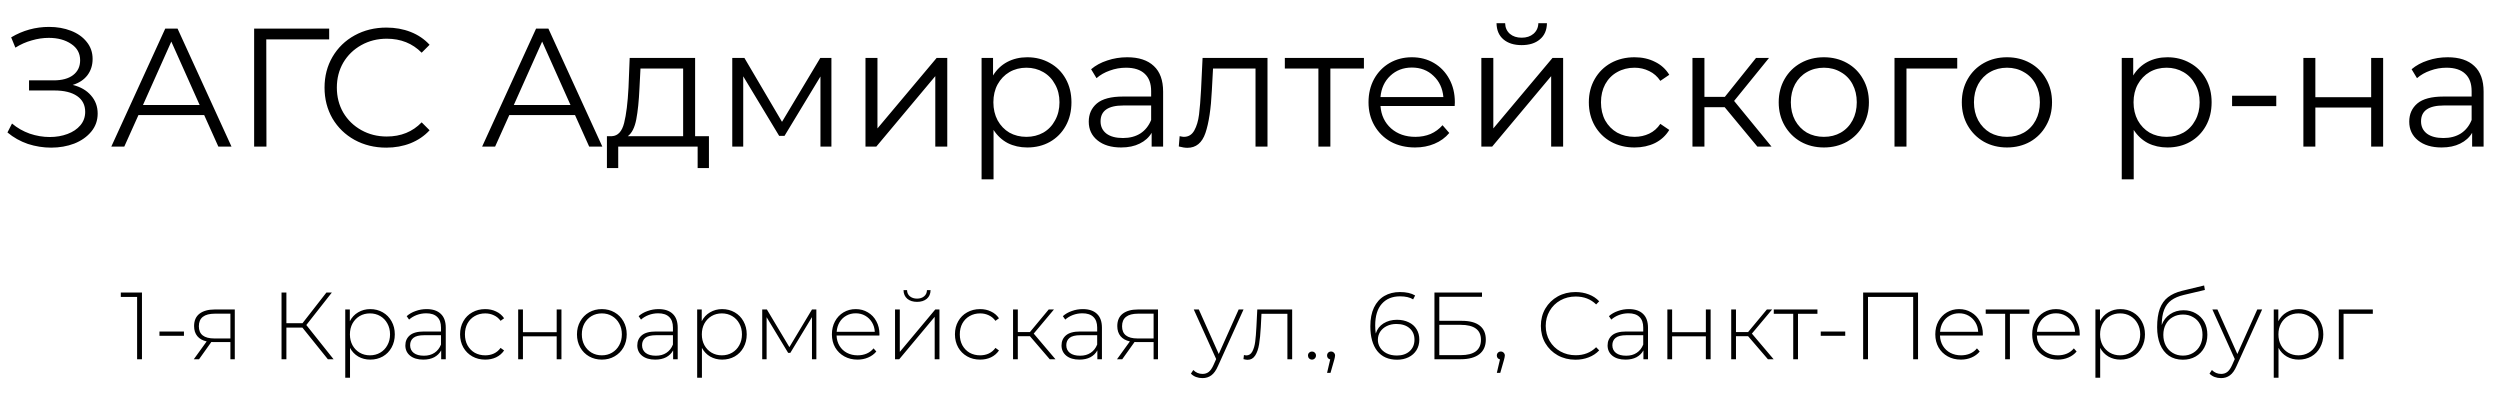 <?xml version="1.0" encoding="UTF-8"?> <svg xmlns="http://www.w3.org/2000/svg" width="341" height="56" viewBox="0 0 341 56" fill="none"><path d="M19.364 39.9V49H18.701V40.498H16.478V39.9H19.364ZM21.75 45.217H25.091V45.802H21.75V45.217ZM32.025 42.214V49H31.427V46.66H29.165C29.009 46.66 28.896 46.656 28.827 46.647L27.15 49H26.435L28.19 46.569C27.636 46.448 27.211 46.209 26.916 45.854C26.622 45.499 26.474 45.039 26.474 44.476C26.474 43.731 26.721 43.167 27.215 42.786C27.718 42.405 28.402 42.214 29.269 42.214H32.025ZM27.124 44.502C27.124 45.611 27.826 46.166 29.23 46.166H31.427V42.786H29.308C27.852 42.786 27.124 43.358 27.124 44.502ZM41.248 44.684H39.064V49H38.401V39.9H39.064V44.086H41.261L44.524 39.9H45.265L41.781 44.333L45.499 49H44.719L41.248 44.684ZM50.498 42.162C51.13 42.162 51.703 42.309 52.214 42.604C52.725 42.899 53.124 43.306 53.41 43.826C53.705 44.346 53.852 44.94 53.852 45.607C53.852 46.274 53.705 46.872 53.41 47.401C53.124 47.921 52.725 48.328 52.214 48.623C51.703 48.909 51.13 49.052 50.498 49.052C49.9 49.052 49.358 48.913 48.873 48.636C48.388 48.35 48.011 47.956 47.742 47.453V51.522H47.092V42.214H47.716V43.813C47.984 43.293 48.361 42.89 48.847 42.604C49.341 42.309 49.891 42.162 50.498 42.162ZM50.459 48.467C50.979 48.467 51.447 48.346 51.863 48.103C52.279 47.86 52.604 47.522 52.838 47.089C53.081 46.656 53.202 46.162 53.202 45.607C53.202 45.052 53.081 44.558 52.838 44.125C52.604 43.692 52.279 43.354 51.863 43.111C51.447 42.868 50.979 42.747 50.459 42.747C49.939 42.747 49.471 42.868 49.055 43.111C48.648 43.354 48.322 43.692 48.08 44.125C47.846 44.558 47.729 45.052 47.729 45.607C47.729 46.162 47.846 46.656 48.08 47.089C48.322 47.522 48.648 47.86 49.055 48.103C49.471 48.346 49.939 48.467 50.459 48.467ZM58.189 42.162C59.03 42.162 59.675 42.379 60.126 42.812C60.577 43.237 60.802 43.865 60.802 44.697V49H60.178V47.791C59.962 48.19 59.645 48.502 59.229 48.727C58.813 48.944 58.315 49.052 57.734 49.052C56.98 49.052 56.382 48.874 55.94 48.519C55.507 48.164 55.29 47.696 55.29 47.115C55.29 46.552 55.489 46.097 55.888 45.75C56.295 45.395 56.941 45.217 57.825 45.217H60.152V44.671C60.152 44.038 59.979 43.557 59.632 43.228C59.294 42.899 58.796 42.734 58.137 42.734C57.687 42.734 57.253 42.812 56.837 42.968C56.43 43.124 56.083 43.332 55.797 43.592L55.472 43.124C55.81 42.821 56.218 42.587 56.694 42.422C57.171 42.249 57.669 42.162 58.189 42.162ZM57.825 48.519C58.389 48.519 58.865 48.389 59.255 48.129C59.654 47.869 59.953 47.492 60.152 46.998V45.724H57.838C57.171 45.724 56.685 45.845 56.382 46.088C56.087 46.331 55.94 46.664 55.94 47.089C55.94 47.531 56.105 47.882 56.434 48.142C56.764 48.393 57.227 48.519 57.825 48.519ZM66.186 49.052C65.527 49.052 64.938 48.905 64.418 48.61C63.898 48.315 63.491 47.908 63.196 47.388C62.901 46.859 62.754 46.266 62.754 45.607C62.754 44.94 62.901 44.346 63.196 43.826C63.491 43.297 63.898 42.89 64.418 42.604C64.938 42.309 65.527 42.162 66.186 42.162C66.732 42.162 67.226 42.27 67.668 42.487C68.119 42.695 68.483 43.003 68.76 43.41L68.279 43.761C68.036 43.423 67.733 43.172 67.369 43.007C67.014 42.834 66.619 42.747 66.186 42.747C65.657 42.747 65.181 42.868 64.756 43.111C64.34 43.345 64.011 43.679 63.768 44.112C63.534 44.545 63.417 45.044 63.417 45.607C63.417 46.17 63.534 46.669 63.768 47.102C64.011 47.535 64.34 47.873 64.756 48.116C65.181 48.35 65.657 48.467 66.186 48.467C66.619 48.467 67.014 48.385 67.369 48.22C67.733 48.047 68.036 47.791 68.279 47.453L68.76 47.804C68.483 48.211 68.119 48.523 67.668 48.74C67.226 48.948 66.732 49.052 66.186 49.052ZM70.679 42.214H71.329V45.308H75.931V42.214H76.581V49H75.931V45.88H71.329V49H70.679V42.214ZM82.092 49.052C81.451 49.052 80.87 48.905 80.35 48.61C79.839 48.315 79.436 47.908 79.141 47.388C78.847 46.859 78.699 46.266 78.699 45.607C78.699 44.948 78.847 44.359 79.141 43.839C79.436 43.31 79.839 42.899 80.35 42.604C80.87 42.309 81.451 42.162 82.092 42.162C82.734 42.162 83.31 42.309 83.821 42.604C84.341 42.899 84.749 43.31 85.043 43.839C85.338 44.359 85.485 44.948 85.485 45.607C85.485 46.266 85.338 46.859 85.043 47.388C84.749 47.908 84.341 48.315 83.821 48.61C83.31 48.905 82.734 49.052 82.092 49.052ZM82.092 48.467C82.612 48.467 83.076 48.346 83.483 48.103C83.899 47.86 84.224 47.522 84.458 47.089C84.701 46.656 84.822 46.162 84.822 45.607C84.822 45.052 84.701 44.558 84.458 44.125C84.224 43.692 83.899 43.354 83.483 43.111C83.076 42.868 82.612 42.747 82.092 42.747C81.572 42.747 81.104 42.868 80.688 43.111C80.281 43.354 79.956 43.692 79.713 44.125C79.479 44.558 79.362 45.052 79.362 45.607C79.362 46.162 79.479 46.656 79.713 47.089C79.956 47.522 80.281 47.86 80.688 48.103C81.104 48.346 81.572 48.467 82.092 48.467ZM89.826 42.162C90.666 42.162 91.312 42.379 91.763 42.812C92.213 43.237 92.439 43.865 92.439 44.697V49H91.815V47.791C91.598 48.19 91.282 48.502 90.866 48.727C90.45 48.944 89.951 49.052 89.371 49.052C88.617 49.052 88.019 48.874 87.577 48.519C87.144 48.164 86.927 47.696 86.927 47.115C86.927 46.552 87.126 46.097 87.525 45.75C87.932 45.395 88.578 45.217 89.462 45.217H91.789V44.671C91.789 44.038 91.615 43.557 91.269 43.228C90.931 42.899 90.433 42.734 89.774 42.734C89.323 42.734 88.89 42.812 88.474 42.968C88.067 43.124 87.72 43.332 87.434 43.592L87.109 43.124C87.447 42.821 87.854 42.587 88.331 42.422C88.808 42.249 89.306 42.162 89.826 42.162ZM89.462 48.519C90.025 48.519 90.502 48.389 90.892 48.129C91.29 47.869 91.59 47.492 91.789 46.998V45.724H89.475C88.808 45.724 88.322 45.845 88.019 46.088C87.724 46.331 87.577 46.664 87.577 47.089C87.577 47.531 87.742 47.882 88.071 48.142C88.4 48.393 88.864 48.519 89.462 48.519ZM98.499 42.162C99.131 42.162 99.703 42.309 100.215 42.604C100.726 42.899 101.125 43.306 101.411 43.826C101.705 44.346 101.853 44.94 101.853 45.607C101.853 46.274 101.705 46.872 101.411 47.401C101.125 47.921 100.726 48.328 100.215 48.623C99.703 48.909 99.131 49.052 98.499 49.052C97.901 49.052 97.359 48.913 96.874 48.636C96.388 48.35 96.011 47.956 95.743 47.453V51.522H95.093V42.214H95.717V43.813C95.985 43.293 96.362 42.89 96.848 42.604C97.342 42.309 97.892 42.162 98.499 42.162ZM98.46 48.467C98.98 48.467 99.448 48.346 99.864 48.103C100.28 47.86 100.605 47.522 100.839 47.089C101.081 46.656 101.203 46.162 101.203 45.607C101.203 45.052 101.081 44.558 100.839 44.125C100.605 43.692 100.28 43.354 99.864 43.111C99.448 42.868 98.98 42.747 98.46 42.747C97.94 42.747 97.472 42.868 97.056 43.111C96.648 43.354 96.323 43.692 96.081 44.125C95.847 44.558 95.73 45.052 95.73 45.607C95.73 46.162 95.847 46.656 96.081 47.089C96.323 47.522 96.648 47.86 97.056 48.103C97.472 48.346 97.94 48.467 98.46 48.467ZM111.351 42.214V49H110.753V43.254L107.802 48.129H107.503L104.565 43.267V49H103.967V42.214H104.604L107.672 47.349L110.753 42.214H111.351ZM119.946 45.763H114.109C114.126 46.292 114.261 46.764 114.512 47.18C114.763 47.587 115.101 47.904 115.526 48.129C115.959 48.354 116.445 48.467 116.982 48.467C117.424 48.467 117.831 48.389 118.204 48.233C118.585 48.068 118.902 47.83 119.153 47.518L119.53 47.947C119.235 48.302 118.863 48.575 118.412 48.766C117.97 48.957 117.489 49.052 116.969 49.052C116.293 49.052 115.691 48.905 115.162 48.61C114.633 48.315 114.217 47.908 113.914 47.388C113.619 46.868 113.472 46.274 113.472 45.607C113.472 44.948 113.611 44.359 113.888 43.839C114.174 43.31 114.564 42.899 115.058 42.604C115.552 42.309 116.107 42.162 116.722 42.162C117.337 42.162 117.888 42.309 118.373 42.604C118.867 42.89 119.253 43.293 119.53 43.813C119.816 44.333 119.959 44.922 119.959 45.581L119.946 45.763ZM116.722 42.734C116.245 42.734 115.816 42.842 115.435 43.059C115.054 43.267 114.746 43.566 114.512 43.956C114.287 44.337 114.157 44.771 114.122 45.256H119.322C119.296 44.771 119.166 44.337 118.932 43.956C118.698 43.575 118.39 43.276 118.009 43.059C117.628 42.842 117.199 42.734 116.722 42.734ZM122.083 42.214H122.733V47.999L127.569 42.214H128.141V49H127.491V43.215L122.655 49H122.083V42.214ZM125.086 41.174C124.54 41.174 124.098 41.035 123.76 40.758C123.422 40.472 123.248 40.078 123.24 39.575H123.721C123.729 39.93 123.859 40.212 124.111 40.42C124.371 40.628 124.696 40.732 125.086 40.732C125.476 40.732 125.796 40.628 126.048 40.42C126.299 40.212 126.429 39.93 126.438 39.575H126.932C126.923 40.078 126.75 40.472 126.412 40.758C126.074 41.035 125.632 41.174 125.086 41.174ZM133.687 49.052C133.028 49.052 132.439 48.905 131.919 48.61C131.399 48.315 130.992 47.908 130.697 47.388C130.402 46.859 130.255 46.266 130.255 45.607C130.255 44.94 130.402 44.346 130.697 43.826C130.992 43.297 131.399 42.89 131.919 42.604C132.439 42.309 133.028 42.162 133.687 42.162C134.233 42.162 134.727 42.27 135.169 42.487C135.62 42.695 135.984 43.003 136.261 43.41L135.78 43.761C135.537 43.423 135.234 43.172 134.87 43.007C134.515 42.834 134.12 42.747 133.687 42.747C133.158 42.747 132.682 42.868 132.257 43.111C131.841 43.345 131.512 43.679 131.269 44.112C131.035 44.545 130.918 45.044 130.918 45.607C130.918 46.17 131.035 46.669 131.269 47.102C131.512 47.535 131.841 47.873 132.257 48.116C132.682 48.35 133.158 48.467 133.687 48.467C134.12 48.467 134.515 48.385 134.87 48.22C135.234 48.047 135.537 47.791 135.78 47.453L136.261 47.804C135.984 48.211 135.62 48.523 135.169 48.74C134.727 48.948 134.233 49.052 133.687 49.052ZM140.481 45.854H138.83V49H138.18V42.214H138.83V45.295H140.481L143.042 42.214H143.757L141.001 45.503L143.965 49H143.185L140.481 45.854ZM147.691 42.162C148.532 42.162 149.177 42.379 149.628 42.812C150.079 43.237 150.304 43.865 150.304 44.697V49H149.68V47.791C149.463 48.19 149.147 48.502 148.731 48.727C148.315 48.944 147.817 49.052 147.236 49.052C146.482 49.052 145.884 48.874 145.442 48.519C145.009 48.164 144.792 47.696 144.792 47.115C144.792 46.552 144.991 46.097 145.39 45.75C145.797 45.395 146.443 45.217 147.327 45.217H149.654V44.671C149.654 44.038 149.481 43.557 149.134 43.228C148.796 42.899 148.298 42.734 147.639 42.734C147.188 42.734 146.755 42.812 146.339 42.968C145.932 43.124 145.585 43.332 145.299 43.592L144.974 43.124C145.312 42.821 145.719 42.587 146.196 42.422C146.673 42.249 147.171 42.162 147.691 42.162ZM147.327 48.519C147.89 48.519 148.367 48.389 148.757 48.129C149.156 47.869 149.455 47.492 149.654 46.998V45.724H147.34C146.673 45.724 146.187 45.845 145.884 46.088C145.589 46.331 145.442 46.664 145.442 47.089C145.442 47.531 145.607 47.882 145.936 48.142C146.265 48.393 146.729 48.519 147.327 48.519ZM157.95 42.214V49H157.352V46.66H155.09C154.934 46.66 154.821 46.656 154.752 46.647L153.075 49H152.36L154.115 46.569C153.56 46.448 153.136 46.209 152.841 45.854C152.546 45.499 152.399 45.039 152.399 44.476C152.399 43.731 152.646 43.167 153.14 42.786C153.643 42.405 154.327 42.214 155.194 42.214H157.95ZM153.049 44.502C153.049 45.611 153.751 46.166 155.155 46.166H157.352V42.786H155.233C153.777 42.786 153.049 43.358 153.049 44.502ZM169.617 42.214L166.133 49.923C165.873 50.521 165.569 50.946 165.223 51.197C164.885 51.448 164.482 51.574 164.014 51.574C163.702 51.574 163.407 51.522 163.13 51.418C162.861 51.314 162.631 51.162 162.44 50.963L162.766 50.469C163.112 50.824 163.533 51.002 164.027 51.002C164.356 51.002 164.638 50.911 164.872 50.729C165.106 50.547 165.322 50.235 165.522 49.793L165.886 48.974L162.831 42.214H163.52L166.237 48.285L168.954 42.214H169.617ZM176.251 42.214V49H175.601V42.799H172.065L171.974 44.606C171.922 45.542 171.844 46.326 171.74 46.959C171.636 47.592 171.458 48.103 171.207 48.493C170.956 48.883 170.609 49.078 170.167 49.078C170.037 49.078 169.851 49.048 169.608 48.987L169.673 48.428C169.812 48.463 169.916 48.48 169.985 48.48C170.349 48.48 170.626 48.302 170.817 47.947C171.008 47.592 171.138 47.15 171.207 46.621C171.276 46.092 171.333 45.403 171.376 44.554L171.493 42.214H176.251ZM178.955 49.052C178.808 49.052 178.678 49 178.565 48.896C178.461 48.783 178.409 48.649 178.409 48.493C178.409 48.337 178.461 48.207 178.565 48.103C178.678 47.999 178.808 47.947 178.955 47.947C179.103 47.947 179.228 47.999 179.332 48.103C179.445 48.207 179.501 48.337 179.501 48.493C179.501 48.649 179.445 48.783 179.332 48.896C179.228 49 179.103 49.052 178.955 49.052ZM181.558 47.947C181.714 47.947 181.844 48.003 181.948 48.116C182.052 48.22 182.104 48.346 182.104 48.493C182.104 48.58 182.091 48.671 182.065 48.766C182.047 48.861 182.021 48.97 181.987 49.091L181.48 50.859H181.012L181.441 49.026C181.311 48.991 181.207 48.931 181.129 48.844C181.051 48.749 181.012 48.632 181.012 48.493C181.012 48.337 181.064 48.207 181.168 48.103C181.272 47.999 181.402 47.947 181.558 47.947ZM190.554 43.618C191.152 43.618 191.681 43.731 192.14 43.956C192.608 44.173 192.968 44.489 193.219 44.905C193.471 45.312 193.596 45.785 193.596 46.322C193.596 46.868 193.466 47.349 193.206 47.765C192.946 48.181 192.587 48.502 192.127 48.727C191.668 48.952 191.148 49.065 190.567 49.065C189.389 49.065 188.483 48.666 187.85 47.869C187.226 47.063 186.914 45.941 186.914 44.502C186.914 43.497 187.079 42.647 187.408 41.954C187.746 41.252 188.219 40.723 188.825 40.368C189.432 40.013 190.143 39.835 190.957 39.835C191.815 39.835 192.504 39.991 193.024 40.303L192.751 40.836C192.318 40.559 191.72 40.42 190.957 40.42C189.909 40.42 189.081 40.762 188.474 41.447C187.876 42.123 187.577 43.107 187.577 44.398C187.577 44.797 187.603 45.161 187.655 45.49C187.837 44.901 188.188 44.441 188.708 44.112C189.237 43.783 189.852 43.618 190.554 43.618ZM190.541 48.493C191.252 48.493 191.828 48.298 192.27 47.908C192.712 47.509 192.933 46.985 192.933 46.335C192.933 45.685 192.712 45.165 192.27 44.775C191.828 44.385 191.226 44.19 190.463 44.19C189.978 44.19 189.54 44.285 189.15 44.476C188.769 44.667 188.47 44.927 188.253 45.256C188.045 45.585 187.941 45.954 187.941 46.361C187.941 46.725 188.041 47.072 188.24 47.401C188.448 47.73 188.747 47.995 189.137 48.194C189.527 48.393 189.995 48.493 190.541 48.493ZM195.658 39.9H202.145V40.485H196.321V43.761H199.402C200.468 43.761 201.278 43.978 201.833 44.411C202.387 44.844 202.665 45.481 202.665 46.322C202.665 47.189 202.37 47.852 201.781 48.311C201.191 48.77 200.338 49 199.22 49H195.658V39.9ZM199.233 48.441C200.143 48.441 200.832 48.268 201.3 47.921C201.768 47.566 202.002 47.041 202.002 46.348C202.002 44.987 201.079 44.307 199.233 44.307H196.321V48.441H199.233ZM204.714 47.947C204.87 47.947 205 48.003 205.104 48.116C205.208 48.22 205.26 48.346 205.26 48.493C205.26 48.58 205.247 48.671 205.221 48.766C205.204 48.861 205.178 48.97 205.143 49.091L204.636 50.859H204.168L204.597 49.026C204.467 48.991 204.363 48.931 204.285 48.844C204.207 48.749 204.168 48.632 204.168 48.493C204.168 48.337 204.22 48.207 204.324 48.103C204.428 47.999 204.558 47.947 204.714 47.947ZM214.893 49.065C214.001 49.065 213.195 48.866 212.475 48.467C211.765 48.068 211.201 47.518 210.785 46.816C210.378 46.114 210.174 45.325 210.174 44.45C210.174 43.575 210.378 42.786 210.785 42.084C211.201 41.382 211.765 40.832 212.475 40.433C213.195 40.034 214.001 39.835 214.893 39.835C215.552 39.835 216.159 39.943 216.713 40.16C217.268 40.368 217.74 40.68 218.13 41.096L217.714 41.525C216.986 40.806 216.055 40.446 214.919 40.446C214.157 40.446 213.463 40.619 212.839 40.966C212.215 41.313 211.726 41.794 211.37 42.409C211.015 43.016 210.837 43.696 210.837 44.45C210.837 45.204 211.015 45.889 211.37 46.504C211.726 47.111 212.215 47.587 212.839 47.934C213.463 48.281 214.157 48.454 214.919 48.454C216.046 48.454 216.978 48.09 217.714 47.362L218.13 47.791C217.74 48.207 217.264 48.523 216.7 48.74C216.146 48.957 215.543 49.065 214.893 49.065ZM222.174 42.162C223.015 42.162 223.661 42.379 224.111 42.812C224.562 43.237 224.787 43.865 224.787 44.697V49H224.163V47.791C223.947 48.19 223.63 48.502 223.214 48.727C222.798 48.944 222.3 49.052 221.719 49.052C220.965 49.052 220.367 48.874 219.925 48.519C219.492 48.164 219.275 47.696 219.275 47.115C219.275 46.552 219.475 46.097 219.873 45.75C220.281 45.395 220.926 45.217 221.81 45.217H224.137V44.671C224.137 44.038 223.964 43.557 223.617 43.228C223.279 42.899 222.781 42.734 222.122 42.734C221.672 42.734 221.238 42.812 220.822 42.968C220.415 43.124 220.068 43.332 219.782 43.592L219.457 43.124C219.795 42.821 220.203 42.587 220.679 42.422C221.156 42.249 221.654 42.162 222.174 42.162ZM221.81 48.519C222.374 48.519 222.85 48.389 223.24 48.129C223.639 47.869 223.938 47.492 224.137 46.998V45.724H221.823C221.156 45.724 220.671 45.845 220.367 46.088C220.073 46.331 219.925 46.664 219.925 47.089C219.925 47.531 220.09 47.882 220.419 48.142C220.749 48.393 221.212 48.519 221.81 48.519ZM227.428 42.214H228.078V45.308H232.68V42.214H233.33V49H232.68V45.88H228.078V49H227.428V42.214ZM238.438 45.854H236.787V49H236.137V42.214H236.787V45.295H238.438L240.999 42.214H241.714L238.958 45.503L241.922 49H241.142L238.438 45.854ZM247.898 42.799H245.246V49H244.596V42.799H241.944V42.214H247.898V42.799ZM248.349 45.217H251.69V45.802H248.349V45.217ZM261.62 39.9V49H260.957V40.498H254.795V49H254.132V39.9H261.62ZM270.449 45.763H264.612C264.629 46.292 264.763 46.764 265.015 47.18C265.266 47.587 265.604 47.904 266.029 48.129C266.462 48.354 266.947 48.467 267.485 48.467C267.927 48.467 268.334 48.389 268.707 48.233C269.088 48.068 269.404 47.83 269.656 47.518L270.033 47.947C269.738 48.302 269.365 48.575 268.915 48.766C268.473 48.957 267.992 49.052 267.472 49.052C266.796 49.052 266.193 48.905 265.665 48.61C265.136 48.315 264.72 47.908 264.417 47.388C264.122 46.868 263.975 46.274 263.975 45.607C263.975 44.948 264.113 44.359 264.391 43.839C264.677 43.31 265.067 42.899 265.561 42.604C266.055 42.309 266.609 42.162 267.225 42.162C267.84 42.162 268.39 42.309 268.876 42.604C269.37 42.89 269.755 43.293 270.033 43.813C270.319 44.333 270.462 44.922 270.462 45.581L270.449 45.763ZM267.225 42.734C266.748 42.734 266.319 42.842 265.938 43.059C265.556 43.267 265.249 43.566 265.015 43.956C264.789 44.337 264.659 44.771 264.625 45.256H269.825C269.799 44.771 269.669 44.337 269.435 43.956C269.201 43.575 268.893 43.276 268.512 43.059C268.13 42.842 267.701 42.734 267.225 42.734ZM276.805 42.799H274.153V49H273.503V42.799H270.851V42.214H276.805V42.799ZM283.665 45.763H277.828C277.845 46.292 277.979 46.764 278.231 47.18C278.482 47.587 278.82 47.904 279.245 48.129C279.678 48.354 280.163 48.467 280.701 48.467C281.143 48.467 281.55 48.389 281.923 48.233C282.304 48.068 282.62 47.83 282.872 47.518L283.249 47.947C282.954 48.302 282.581 48.575 282.131 48.766C281.689 48.957 281.208 49.052 280.688 49.052C280.012 49.052 279.409 48.905 278.881 48.61C278.352 48.315 277.936 47.908 277.633 47.388C277.338 46.868 277.191 46.274 277.191 45.607C277.191 44.948 277.329 44.359 277.607 43.839C277.893 43.31 278.283 42.899 278.777 42.604C279.271 42.309 279.825 42.162 280.441 42.162C281.056 42.162 281.606 42.309 282.092 42.604C282.586 42.89 282.971 43.293 283.249 43.813C283.535 44.333 283.678 44.922 283.678 45.581L283.665 45.763ZM280.441 42.734C279.964 42.734 279.535 42.842 279.154 43.059C278.772 43.267 278.465 43.566 278.231 43.956C278.005 44.337 277.875 44.771 277.841 45.256H283.041C283.015 44.771 282.885 44.337 282.651 43.956C282.417 43.575 282.109 43.276 281.728 43.059C281.346 42.842 280.917 42.734 280.441 42.734ZM289.22 42.162C289.853 42.162 290.425 42.309 290.936 42.604C291.448 42.899 291.846 43.306 292.132 43.826C292.427 44.346 292.574 44.94 292.574 45.607C292.574 46.274 292.427 46.872 292.132 47.401C291.846 47.921 291.448 48.328 290.936 48.623C290.425 48.909 289.853 49.052 289.22 49.052C288.622 49.052 288.081 48.913 287.595 48.636C287.11 48.35 286.733 47.956 286.464 47.453V51.522H285.814V42.214H286.438V43.813C286.707 43.293 287.084 42.89 287.569 42.604C288.063 42.309 288.614 42.162 289.22 42.162ZM289.181 48.467C289.701 48.467 290.169 48.346 290.585 48.103C291.001 47.86 291.326 47.522 291.56 47.089C291.803 46.656 291.924 46.162 291.924 45.607C291.924 45.052 291.803 44.558 291.56 44.125C291.326 43.692 291.001 43.354 290.585 43.111C290.169 42.868 289.701 42.747 289.181 42.747C288.661 42.747 288.193 42.868 287.777 43.111C287.37 43.354 287.045 43.692 286.802 44.125C286.568 44.558 286.451 45.052 286.451 45.607C286.451 46.162 286.568 46.656 286.802 47.089C287.045 47.522 287.37 47.86 287.777 48.103C288.193 48.346 288.661 48.467 289.181 48.467ZM297.834 42.318C298.467 42.318 299.026 42.461 299.511 42.747C300.005 43.024 300.391 43.414 300.668 43.917C300.946 44.42 301.084 45 301.084 45.659C301.084 46.318 300.941 46.907 300.655 47.427C300.378 47.938 299.984 48.341 299.472 48.636C298.97 48.922 298.393 49.065 297.743 49.065C296.998 49.065 296.361 48.883 295.832 48.519C295.312 48.155 294.914 47.639 294.636 46.972C294.368 46.305 294.233 45.525 294.233 44.632C294.233 43.618 294.355 42.777 294.597 42.11C294.849 41.443 295.221 40.918 295.715 40.537C296.218 40.147 296.859 39.857 297.639 39.666L300.642 38.938L300.746 39.549L297.886 40.225C297.184 40.39 296.612 40.632 296.17 40.953C295.737 41.265 295.412 41.694 295.195 42.24C294.979 42.786 294.866 43.484 294.857 44.333C295.083 43.709 295.46 43.219 295.988 42.864C296.517 42.5 297.132 42.318 297.834 42.318ZM297.756 48.506C298.268 48.506 298.727 48.385 299.134 48.142C299.542 47.899 299.858 47.566 300.083 47.141C300.309 46.708 300.421 46.218 300.421 45.672C300.421 45.126 300.309 44.645 300.083 44.229C299.858 43.804 299.542 43.479 299.134 43.254C298.736 43.02 298.276 42.903 297.756 42.903C297.236 42.903 296.773 43.02 296.365 43.254C295.958 43.479 295.642 43.804 295.416 44.229C295.191 44.645 295.078 45.126 295.078 45.672C295.078 46.218 295.191 46.708 295.416 47.141C295.642 47.566 295.958 47.899 296.365 48.142C296.773 48.385 297.236 48.506 297.756 48.506ZM308.554 42.214L305.07 49.923C304.81 50.521 304.507 50.946 304.16 51.197C303.822 51.448 303.419 51.574 302.951 51.574C302.639 51.574 302.344 51.522 302.067 51.418C301.798 51.314 301.569 51.162 301.378 50.963L301.703 50.469C302.05 50.824 302.47 51.002 302.964 51.002C303.293 51.002 303.575 50.911 303.809 50.729C304.043 50.547 304.26 50.235 304.459 49.793L304.823 48.974L301.768 42.214H302.457L305.174 48.285L307.891 42.214H308.554ZM313.545 42.162C314.177 42.162 314.749 42.309 315.261 42.604C315.772 42.899 316.171 43.306 316.457 43.826C316.751 44.346 316.899 44.94 316.899 45.607C316.899 46.274 316.751 46.872 316.457 47.401C316.171 47.921 315.772 48.328 315.261 48.623C314.749 48.909 314.177 49.052 313.545 49.052C312.947 49.052 312.405 48.913 311.92 48.636C311.434 48.35 311.057 47.956 310.789 47.453V51.522H310.139V42.214H310.763V43.813C311.031 43.293 311.408 42.89 311.894 42.604C312.388 42.309 312.938 42.162 313.545 42.162ZM313.506 48.467C314.026 48.467 314.494 48.346 314.91 48.103C315.326 47.86 315.651 47.522 315.885 47.089C316.127 46.656 316.249 46.162 316.249 45.607C316.249 45.052 316.127 44.558 315.885 44.125C315.651 43.692 315.326 43.354 314.91 43.111C314.494 42.868 314.026 42.747 313.506 42.747C312.986 42.747 312.518 42.868 312.102 43.111C311.694 43.354 311.369 43.692 311.127 44.125C310.893 44.558 310.776 45.052 310.776 45.607C310.776 46.162 310.893 46.656 311.127 47.089C311.369 47.522 311.694 47.86 312.102 48.103C312.518 48.346 312.986 48.467 313.506 48.467ZM323.653 42.799H319.662V49H319.012V42.214H323.653V42.799Z" fill="black"></path><path d="M9.918 11.582C10.976 11.843 11.804 12.318 12.402 13.008C13.016 13.698 13.322 14.526 13.322 15.492C13.322 16.427 13.031 17.248 12.448 17.953C11.866 18.658 11.091 19.203 10.125 19.586C9.159 19.954 8.109 20.138 6.974 20.138C5.901 20.138 4.843 19.969 3.8 19.632C2.773 19.279 1.845 18.758 1.017 18.068L1.638 16.849C2.344 17.447 3.149 17.907 4.053 18.229C4.958 18.536 5.87 18.689 6.79 18.689C7.664 18.689 8.469 18.551 9.205 18.275C9.941 17.999 10.524 17.608 10.953 17.102C11.398 16.581 11.62 15.967 11.62 15.262C11.62 14.327 11.252 13.606 10.516 13.1C9.78 12.594 8.745 12.341 7.411 12.341H3.961V10.961H7.319C8.454 10.961 9.336 10.723 9.964 10.248C10.608 9.757 10.93 9.083 10.93 8.224C10.93 7.273 10.524 6.53 9.711 5.993C8.899 5.441 7.879 5.165 6.652 5.165C5.886 5.165 5.111 5.28 4.329 5.51C3.547 5.725 2.804 6.054 2.098 6.499L1.523 5.096C3.118 4.145 4.843 3.67 6.698 3.67C7.787 3.67 8.784 3.846 9.688 4.199C10.593 4.552 11.306 5.058 11.827 5.717C12.364 6.376 12.632 7.151 12.632 8.04C12.632 8.899 12.395 9.642 11.919 10.271C11.444 10.884 10.777 11.321 9.918 11.582ZM27.852 15.699H18.883L16.951 20H15.18L22.54 3.9H24.218L31.578 20H29.785L27.852 15.699ZM27.232 14.319L23.367 5.671L19.503 14.319H27.232ZM44.899 5.372H36.32L36.343 20H34.664V3.9H44.899V5.372ZM52.685 20.138C51.09 20.138 49.649 19.785 48.361 19.08C47.088 18.375 46.084 17.401 45.348 16.159C44.627 14.902 44.267 13.499 44.267 11.95C44.267 10.401 44.627 9.006 45.348 7.764C46.084 6.507 47.096 5.525 48.384 4.82C49.672 4.115 51.113 3.762 52.708 3.762C53.904 3.762 55.008 3.961 56.02 4.36C57.032 4.759 57.891 5.341 58.596 6.108L57.515 7.189C56.258 5.916 54.671 5.28 52.754 5.28C51.481 5.28 50.324 5.571 49.281 6.154C48.238 6.737 47.418 7.534 46.82 8.546C46.237 9.558 45.946 10.693 45.946 11.95C45.946 13.207 46.237 14.342 46.82 15.354C47.418 16.366 48.238 17.163 49.281 17.746C50.324 18.329 51.481 18.62 52.754 18.62C54.686 18.62 56.273 17.976 57.515 16.688L58.596 17.769C57.891 18.536 57.024 19.126 55.997 19.54C54.985 19.939 53.881 20.138 52.685 20.138ZM78.434 15.699H69.465L67.532 20H65.761L73.121 3.9H74.8L82.16 20H80.367L78.434 15.699ZM77.814 14.319L73.95 5.671L70.085 14.319H77.814ZM96.699 18.574V22.921H95.158V20H84.325V22.921H82.784V18.574H83.474C84.286 18.528 84.838 17.93 85.13 16.78C85.421 15.63 85.62 14.02 85.728 11.95L85.889 7.902H94.813V18.574H96.699ZM87.223 12.042C87.146 13.759 87 15.178 86.786 16.297C86.571 17.401 86.188 18.16 85.636 18.574H93.18V9.351H87.361L87.223 12.042ZM113.405 7.902V20H111.91V10.432L107.011 18.528H106.275L101.376 10.409V20H99.881V7.902H101.537L106.666 16.619L111.887 7.902H113.405ZM118.052 7.902H119.685V17.516L127.758 7.902H129.207V20H127.574V10.386L119.524 20H118.052V7.902ZM140.12 7.81C141.255 7.81 142.282 8.071 143.202 8.592C144.122 9.098 144.843 9.819 145.364 10.754C145.885 11.689 146.146 12.755 146.146 13.951C146.146 15.162 145.885 16.236 145.364 17.171C144.843 18.106 144.122 18.835 143.202 19.356C142.297 19.862 141.27 20.115 140.12 20.115C139.139 20.115 138.249 19.916 137.452 19.517C136.67 19.103 136.026 18.505 135.52 17.723V24.462H133.887V7.902H135.451V10.294C135.942 9.497 136.586 8.883 137.383 8.454C138.196 8.025 139.108 7.81 140.12 7.81ZM140.005 18.666C140.848 18.666 141.615 18.474 142.305 18.091C142.995 17.692 143.532 17.133 143.915 16.412C144.314 15.691 144.513 14.871 144.513 13.951C144.513 13.031 144.314 12.218 143.915 11.513C143.532 10.792 142.995 10.233 142.305 9.834C141.615 9.435 140.848 9.236 140.005 9.236C139.146 9.236 138.372 9.435 137.682 9.834C137.007 10.233 136.471 10.792 136.072 11.513C135.689 12.218 135.497 13.031 135.497 13.951C135.497 14.871 135.689 15.691 136.072 16.412C136.471 17.133 137.007 17.692 137.682 18.091C138.372 18.474 139.146 18.666 140.005 18.666ZM153.75 7.81C155.329 7.81 156.541 8.209 157.384 9.006C158.227 9.788 158.649 10.953 158.649 12.502V20H157.085V18.114C156.717 18.743 156.173 19.233 155.452 19.586C154.747 19.939 153.903 20.115 152.922 20.115C151.573 20.115 150.499 19.793 149.702 19.149C148.905 18.505 148.506 17.654 148.506 16.596C148.506 15.569 148.874 14.741 149.61 14.112C150.361 13.483 151.55 13.169 153.175 13.169H157.016V12.433C157.016 11.39 156.725 10.601 156.142 10.064C155.559 9.512 154.708 9.236 153.589 9.236C152.822 9.236 152.086 9.366 151.381 9.627C150.676 9.872 150.07 10.217 149.564 10.662L148.828 9.443C149.441 8.922 150.177 8.523 151.036 8.247C151.895 7.956 152.799 7.81 153.75 7.81ZM153.175 18.827C154.095 18.827 154.885 18.62 155.544 18.206C156.203 17.777 156.694 17.163 157.016 16.366V14.388H153.221C151.151 14.388 150.116 15.109 150.116 16.55C150.116 17.255 150.384 17.815 150.921 18.229C151.458 18.628 152.209 18.827 153.175 18.827ZM172.886 7.902V20H171.253V9.351H165.457L165.296 12.341C165.174 14.856 164.882 16.788 164.422 18.137C163.962 19.486 163.142 20.161 161.961 20.161C161.639 20.161 161.248 20.1 160.788 19.977L160.903 18.574C161.179 18.635 161.371 18.666 161.478 18.666C162.107 18.666 162.582 18.375 162.904 17.792C163.226 17.209 163.441 16.489 163.548 15.63C163.656 14.771 163.748 13.637 163.824 12.226L164.031 7.902H172.886ZM186.039 9.351H181.462V20H179.829V9.351H175.252V7.902H186.039V9.351ZM198.418 14.457H188.298C188.39 15.714 188.873 16.734 189.747 17.516C190.621 18.283 191.725 18.666 193.059 18.666C193.81 18.666 194.5 18.536 195.129 18.275C195.758 17.999 196.302 17.6 196.762 17.079L197.682 18.137C197.145 18.781 196.471 19.272 195.658 19.609C194.861 19.946 193.979 20.115 193.013 20.115C191.771 20.115 190.667 19.854 189.701 19.333C188.75 18.796 188.007 18.06 187.47 17.125C186.933 16.19 186.665 15.132 186.665 13.951C186.665 12.77 186.918 11.712 187.424 10.777C187.945 9.842 188.651 9.113 189.54 8.592C190.445 8.071 191.457 7.81 192.576 7.81C193.695 7.81 194.7 8.071 195.589 8.592C196.478 9.113 197.176 9.842 197.682 10.777C198.188 11.697 198.441 12.755 198.441 13.951L198.418 14.457ZM192.576 9.213C191.411 9.213 190.429 9.589 189.632 10.34C188.85 11.076 188.405 12.042 188.298 13.238H196.877C196.77 12.042 196.317 11.076 195.52 10.34C194.738 9.589 193.757 9.213 192.576 9.213ZM202.056 7.902H203.689V17.516L211.762 7.902H213.211V20H211.578V10.386L203.528 20H202.056V7.902ZM207.553 6.154C206.51 6.154 205.682 5.893 205.069 5.372C204.456 4.851 204.141 4.115 204.126 3.164H205.299C205.314 3.762 205.529 4.245 205.943 4.613C206.357 4.966 206.894 5.142 207.553 5.142C208.212 5.142 208.749 4.966 209.163 4.613C209.592 4.245 209.815 3.762 209.83 3.164H211.003C210.988 4.115 210.666 4.851 210.037 5.372C209.424 5.893 208.596 6.154 207.553 6.154ZM222.951 20.115C221.755 20.115 220.682 19.854 219.731 19.333C218.796 18.812 218.06 18.083 217.523 17.148C216.986 16.197 216.718 15.132 216.718 13.951C216.718 12.77 216.986 11.712 217.523 10.777C218.06 9.842 218.796 9.113 219.731 8.592C220.682 8.071 221.755 7.81 222.951 7.81C223.994 7.81 224.921 8.017 225.734 8.431C226.562 8.83 227.214 9.42 227.689 10.202L226.47 11.03C226.071 10.432 225.565 9.987 224.952 9.696C224.339 9.389 223.672 9.236 222.951 9.236C222.077 9.236 221.287 9.435 220.582 9.834C219.892 10.217 219.348 10.769 218.949 11.49C218.566 12.211 218.374 13.031 218.374 13.951C218.374 14.886 218.566 15.714 218.949 16.435C219.348 17.14 219.892 17.692 220.582 18.091C221.287 18.474 222.077 18.666 222.951 18.666C223.672 18.666 224.339 18.52 224.952 18.229C225.565 17.938 226.071 17.493 226.47 16.895L227.689 17.723C227.214 18.505 226.562 19.103 225.734 19.517C224.906 19.916 223.978 20.115 222.951 20.115ZM235.244 14.618H232.484V20H230.851V7.902H232.484V13.215H235.267L239.522 7.902H241.293L236.532 13.767L241.638 20H239.706L235.244 14.618ZM248.779 20.115C247.614 20.115 246.564 19.854 245.628 19.333C244.693 18.796 243.957 18.06 243.42 17.125C242.884 16.19 242.615 15.132 242.615 13.951C242.615 12.77 242.884 11.712 243.42 10.777C243.957 9.842 244.693 9.113 245.628 8.592C246.564 8.071 247.614 7.81 248.779 7.81C249.945 7.81 250.995 8.071 251.93 8.592C252.866 9.113 253.594 9.842 254.115 10.777C254.652 11.712 254.92 12.77 254.92 13.951C254.92 15.132 254.652 16.19 254.115 17.125C253.594 18.06 252.866 18.796 251.93 19.333C250.995 19.854 249.945 20.115 248.779 20.115ZM248.779 18.666C249.638 18.666 250.405 18.474 251.079 18.091C251.769 17.692 252.306 17.133 252.689 16.412C253.073 15.691 253.264 14.871 253.264 13.951C253.264 13.031 253.073 12.211 252.689 11.49C252.306 10.769 251.769 10.217 251.079 9.834C250.405 9.435 249.638 9.236 248.779 9.236C247.921 9.236 247.146 9.435 246.456 9.834C245.782 10.217 245.245 10.769 244.846 11.49C244.463 12.211 244.271 13.031 244.271 13.951C244.271 14.871 244.463 15.691 244.846 16.412C245.245 17.133 245.782 17.692 246.456 18.091C247.146 18.474 247.921 18.666 248.779 18.666ZM266.966 9.351H260.043V20H258.41V7.902H266.966V9.351ZM273.756 20.115C272.591 20.115 271.54 19.854 270.605 19.333C269.67 18.796 268.934 18.06 268.397 17.125C267.86 16.19 267.592 15.132 267.592 13.951C267.592 12.77 267.86 11.712 268.397 10.777C268.934 9.842 269.67 9.113 270.605 8.592C271.54 8.071 272.591 7.81 273.756 7.81C274.921 7.81 275.972 8.071 276.907 8.592C277.842 9.113 278.571 9.842 279.092 10.777C279.629 11.712 279.897 12.77 279.897 13.951C279.897 15.132 279.629 16.19 279.092 17.125C278.571 18.06 277.842 18.796 276.907 19.333C275.972 19.854 274.921 20.115 273.756 20.115ZM273.756 18.666C274.615 18.666 275.381 18.474 276.056 18.091C276.746 17.692 277.283 17.133 277.666 16.412C278.049 15.691 278.241 14.871 278.241 13.951C278.241 13.031 278.049 12.211 277.666 11.49C277.283 10.769 276.746 10.217 276.056 9.834C275.381 9.435 274.615 9.236 273.756 9.236C272.897 9.236 272.123 9.435 271.433 9.834C270.758 10.217 270.222 10.769 269.823 11.49C269.44 12.211 269.248 13.031 269.248 13.951C269.248 14.871 269.44 15.691 269.823 16.412C270.222 17.133 270.758 17.692 271.433 18.091C272.123 18.474 272.897 18.666 273.756 18.666ZM295.639 7.81C296.774 7.81 297.801 8.071 298.721 8.592C299.641 9.098 300.362 9.819 300.883 10.754C301.405 11.689 301.665 12.755 301.665 13.951C301.665 15.162 301.405 16.236 300.883 17.171C300.362 18.106 299.641 18.835 298.721 19.356C297.817 19.862 296.789 20.115 295.639 20.115C294.658 20.115 293.769 19.916 292.971 19.517C292.189 19.103 291.545 18.505 291.039 17.723V24.462H289.406V7.902H290.97V10.294C291.461 9.497 292.105 8.883 292.902 8.454C293.715 8.025 294.627 7.81 295.639 7.81ZM295.524 18.666C296.368 18.666 297.134 18.474 297.824 18.091C298.514 17.692 299.051 17.133 299.434 16.412C299.833 15.691 300.032 14.871 300.032 13.951C300.032 13.031 299.833 12.218 299.434 11.513C299.051 10.792 298.514 10.233 297.824 9.834C297.134 9.435 296.368 9.236 295.524 9.236C294.666 9.236 293.891 9.435 293.201 9.834C292.527 10.233 291.99 10.792 291.591 11.513C291.208 12.218 291.016 13.031 291.016 13.951C291.016 14.871 291.208 15.691 291.591 16.412C291.99 17.133 292.527 17.692 293.201 18.091C293.891 18.474 294.666 18.666 295.524 18.666ZM304.456 13.054H310.482V14.48H304.456V13.054ZM314.181 7.902H315.814V13.261H323.427V7.902H325.06V20H323.427V14.664H315.814V20H314.181V7.902ZM333.864 7.81C335.444 7.81 336.655 8.209 337.498 9.006C338.342 9.788 338.763 10.953 338.763 12.502V20H337.199V18.114C336.831 18.743 336.287 19.233 335.566 19.586C334.861 19.939 334.018 20.115 333.036 20.115C331.687 20.115 330.614 19.793 329.816 19.149C329.019 18.505 328.62 17.654 328.62 16.596C328.62 15.569 328.988 14.741 329.724 14.112C330.476 13.483 331.664 13.169 333.289 13.169H337.13V12.433C337.13 11.39 336.839 10.601 336.256 10.064C335.674 9.512 334.823 9.236 333.703 9.236C332.937 9.236 332.201 9.366 331.495 9.627C330.79 9.872 330.184 10.217 329.678 10.662L328.942 9.443C329.556 8.922 330.292 8.523 331.15 8.247C332.009 7.956 332.914 7.81 333.864 7.81ZM333.289 18.827C334.209 18.827 334.999 18.62 335.658 18.206C336.318 17.777 336.808 17.163 337.13 16.366V14.388H333.335C331.265 14.388 330.23 15.109 330.23 16.55C330.23 17.255 330.499 17.815 331.035 18.229C331.572 18.628 332.323 18.827 333.289 18.827Z" fill="black"></path></svg> 